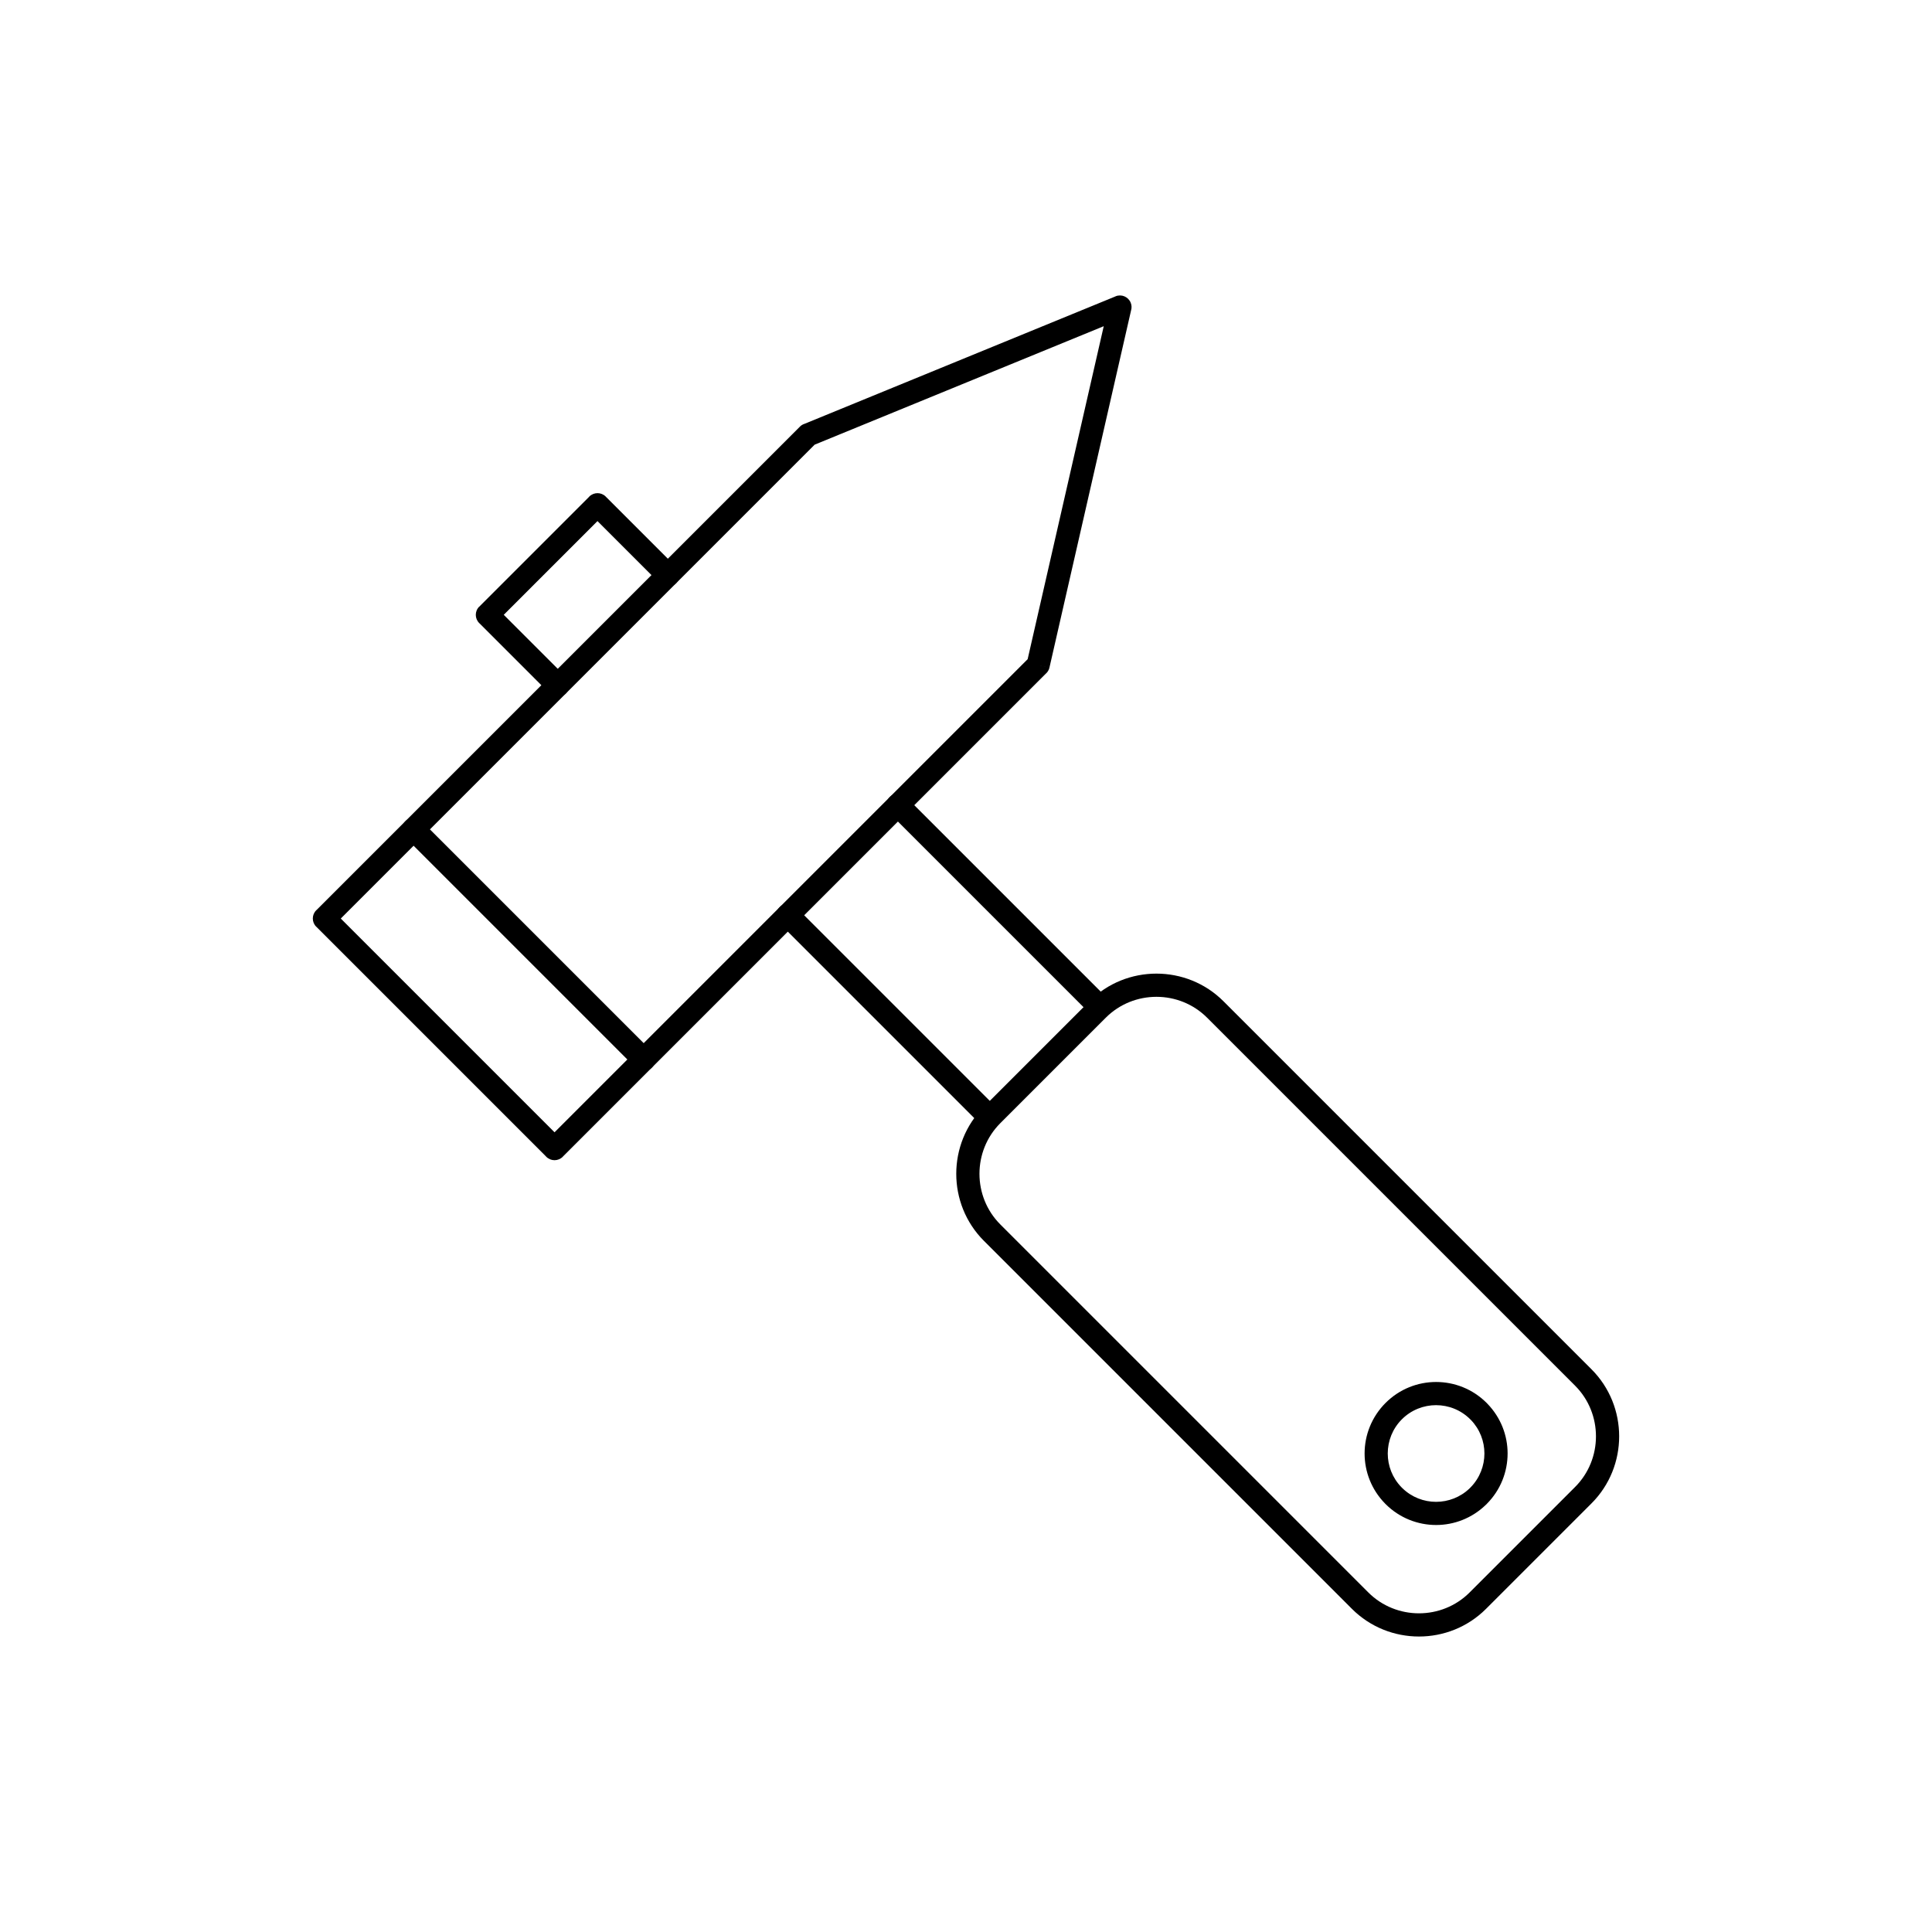 <?xml version="1.0" encoding="UTF-8"?>
<!-- Uploaded to: ICON Repo, www.iconrepo.com, Generator: ICON Repo Mixer Tools -->
<svg fill="#000000" width="800px" height="800px" version="1.1" viewBox="144 144 512 512" xmlns="http://www.w3.org/2000/svg">
 <g>
  <path d="m227.95 385.1 128.02-128.02 2.172 2.168-2.176-2.176c0.367-0.367 0.805-0.621 1.27-0.766l82.398-33.766-0.004-0.012c1.57-0.645 3.367 0.109 4.012 1.68 0.277 0.676 0.297 1.398 0.102 2.047l-21.625 94.645-2.992-0.68 2.996 0.684c-0.156 0.688-0.531 1.266-1.035 1.684l-127.97 127.97 0.008 0.008c-1.199 1.199-3.148 1.199-4.348 0-0.066-0.066-0.133-0.141-0.195-0.211l-60.777-60.777-0.008 0.008c-1.199-1.199-1.199-3.148 0-4.348 0.051-0.051 0.102-0.098 0.152-0.141zm131.94-123.26-125.58 125.58 56.648 56.648 125.38-125.38 20.164-88.242-76.605 31.391z"/>
  <path d="m255.77 361.63c-1.191-1.199-3.133-1.203-4.328-0.008-1.199 1.191-1.203 3.133-0.008 4.328l60.98 60.98c1.191 1.199 3.133 1.203 4.328 0.008 1.199-1.191 1.203-3.133 0.008-4.328z"/>
  <path d="m408.48 437.92-53.527-53.527c-1.199-1.195-3.141-1.195-4.34 0.004-1.195 1.199-1.195 3.141 0.004 4.34l53.773 53.773c0.738-1.066 1.582-2.086 2.531-3.035l1.555-1.555zm-24.352-82.707c-1.199-1.195-3.141-1.195-4.34 0.008-1.195 1.199-1.195 3.141 0.008 4.34l53.523 53.523 1.555-1.555c0.949-0.949 1.965-1.793 3.035-2.531l-53.781-53.781z"/>
  <path d="m318.82 298.58c1.199 1.195 3.141 1.195 4.34-0.004 1.195-1.199 1.195-3.141-0.004-4.34l-18.641-18.641 0.004-0.004c-1.199-1.199-3.148-1.199-4.348 0-0.07 0.07-0.133 0.141-0.195 0.215l-28.969 28.969 2.16 2.168-2.176-2.176c-1.199 1.199-1.199 3.148 0 4.348 0.051 0.051 0.102 0.098 0.152 0.145l18.496 18.496c1.199 1.195 3.141 1.195 4.34-0.008 1.195-1.199 1.195-3.141-0.004-4.34l-16.477-16.477 24.84-24.84 16.48 16.48z"/>
  <path d="m511.19 515.79c3.703-3.703 8.547-5.551 13.387-5.551 4.848 0 9.699 1.852 13.398 5.551l-2.168 2.172 2.176-2.176c0.074 0.074 0.148 0.152 0.211 0.234 3.562 3.68 5.336 8.426 5.336 13.16 0 4.859-1.859 9.711-5.551 13.402l-2.172-2.168 2.176 2.176c-0.074 0.074-0.152 0.148-0.234 0.215-3.672 3.555-8.422 5.336-13.164 5.336-4.848 0-9.699-1.852-13.398-5.551l2.168-2.172-0.129 0.129-2.035 2.043-0.004-0.004-0.004 0.004c-0.055-0.055-0.109-0.113-0.16-0.172-3.594-3.68-5.391-8.457-5.391-13.23 0-4.844 1.855-9.691 5.562-13.402zm13.391 0.59c-3.289 0-6.57 1.25-9.07 3.75-2.492 2.492-3.742 5.773-3.742 9.059 0 3.227 1.207 6.449 3.617 8.93l0.016 0.016 0.008 0.004c0.086 0.078 0.168 0.16 0.246 0.25 2.484 2.41 5.699 3.613 8.918 3.613 3.207 0 6.41-1.191 8.883-3.566 0.098-0.113 0.203-0.223 0.316-0.32 2.402-2.477 3.613-5.699 3.613-8.926 0-3.199-1.188-6.398-3.57-8.879-0.062-0.055-0.125-0.109-0.184-0.172l0.004-0.004c-2.5-2.5-5.781-3.75-9.059-3.75z"/>
  <path d="m404.75 437.3 27.949-27.949c4.891-4.891 11.332-7.332 17.77-7.332 6.441 0 12.883 2.445 17.77 7.332l97.523 97.523c4.891 4.891 7.332 11.332 7.332 17.77 0 6.441-2.445 12.883-7.332 17.77l-27.949 27.949c-4.891 4.891-11.332 7.332-17.77 7.332s-12.883-2.445-17.77-7.332l-97.523-97.523c-4.891-4.891-7.332-11.332-7.332-17.77s2.445-12.883 7.332-17.77zm32.297-23.602-27.949 27.949c-3.688 3.688-5.531 8.555-5.531 13.422 0 4.867 1.844 9.734 5.531 13.422l97.523 97.523c3.688 3.688 8.555 5.531 13.422 5.531 4.867 0 9.734-1.844 13.422-5.531l27.949-27.949c3.688-3.688 5.531-8.555 5.531-13.422 0-4.867-1.844-9.734-5.531-13.422l-97.523-97.523c-3.688-3.688-8.555-5.531-13.422-5.531s-9.734 1.844-13.422 5.531z"/>
 </g>
</svg>
